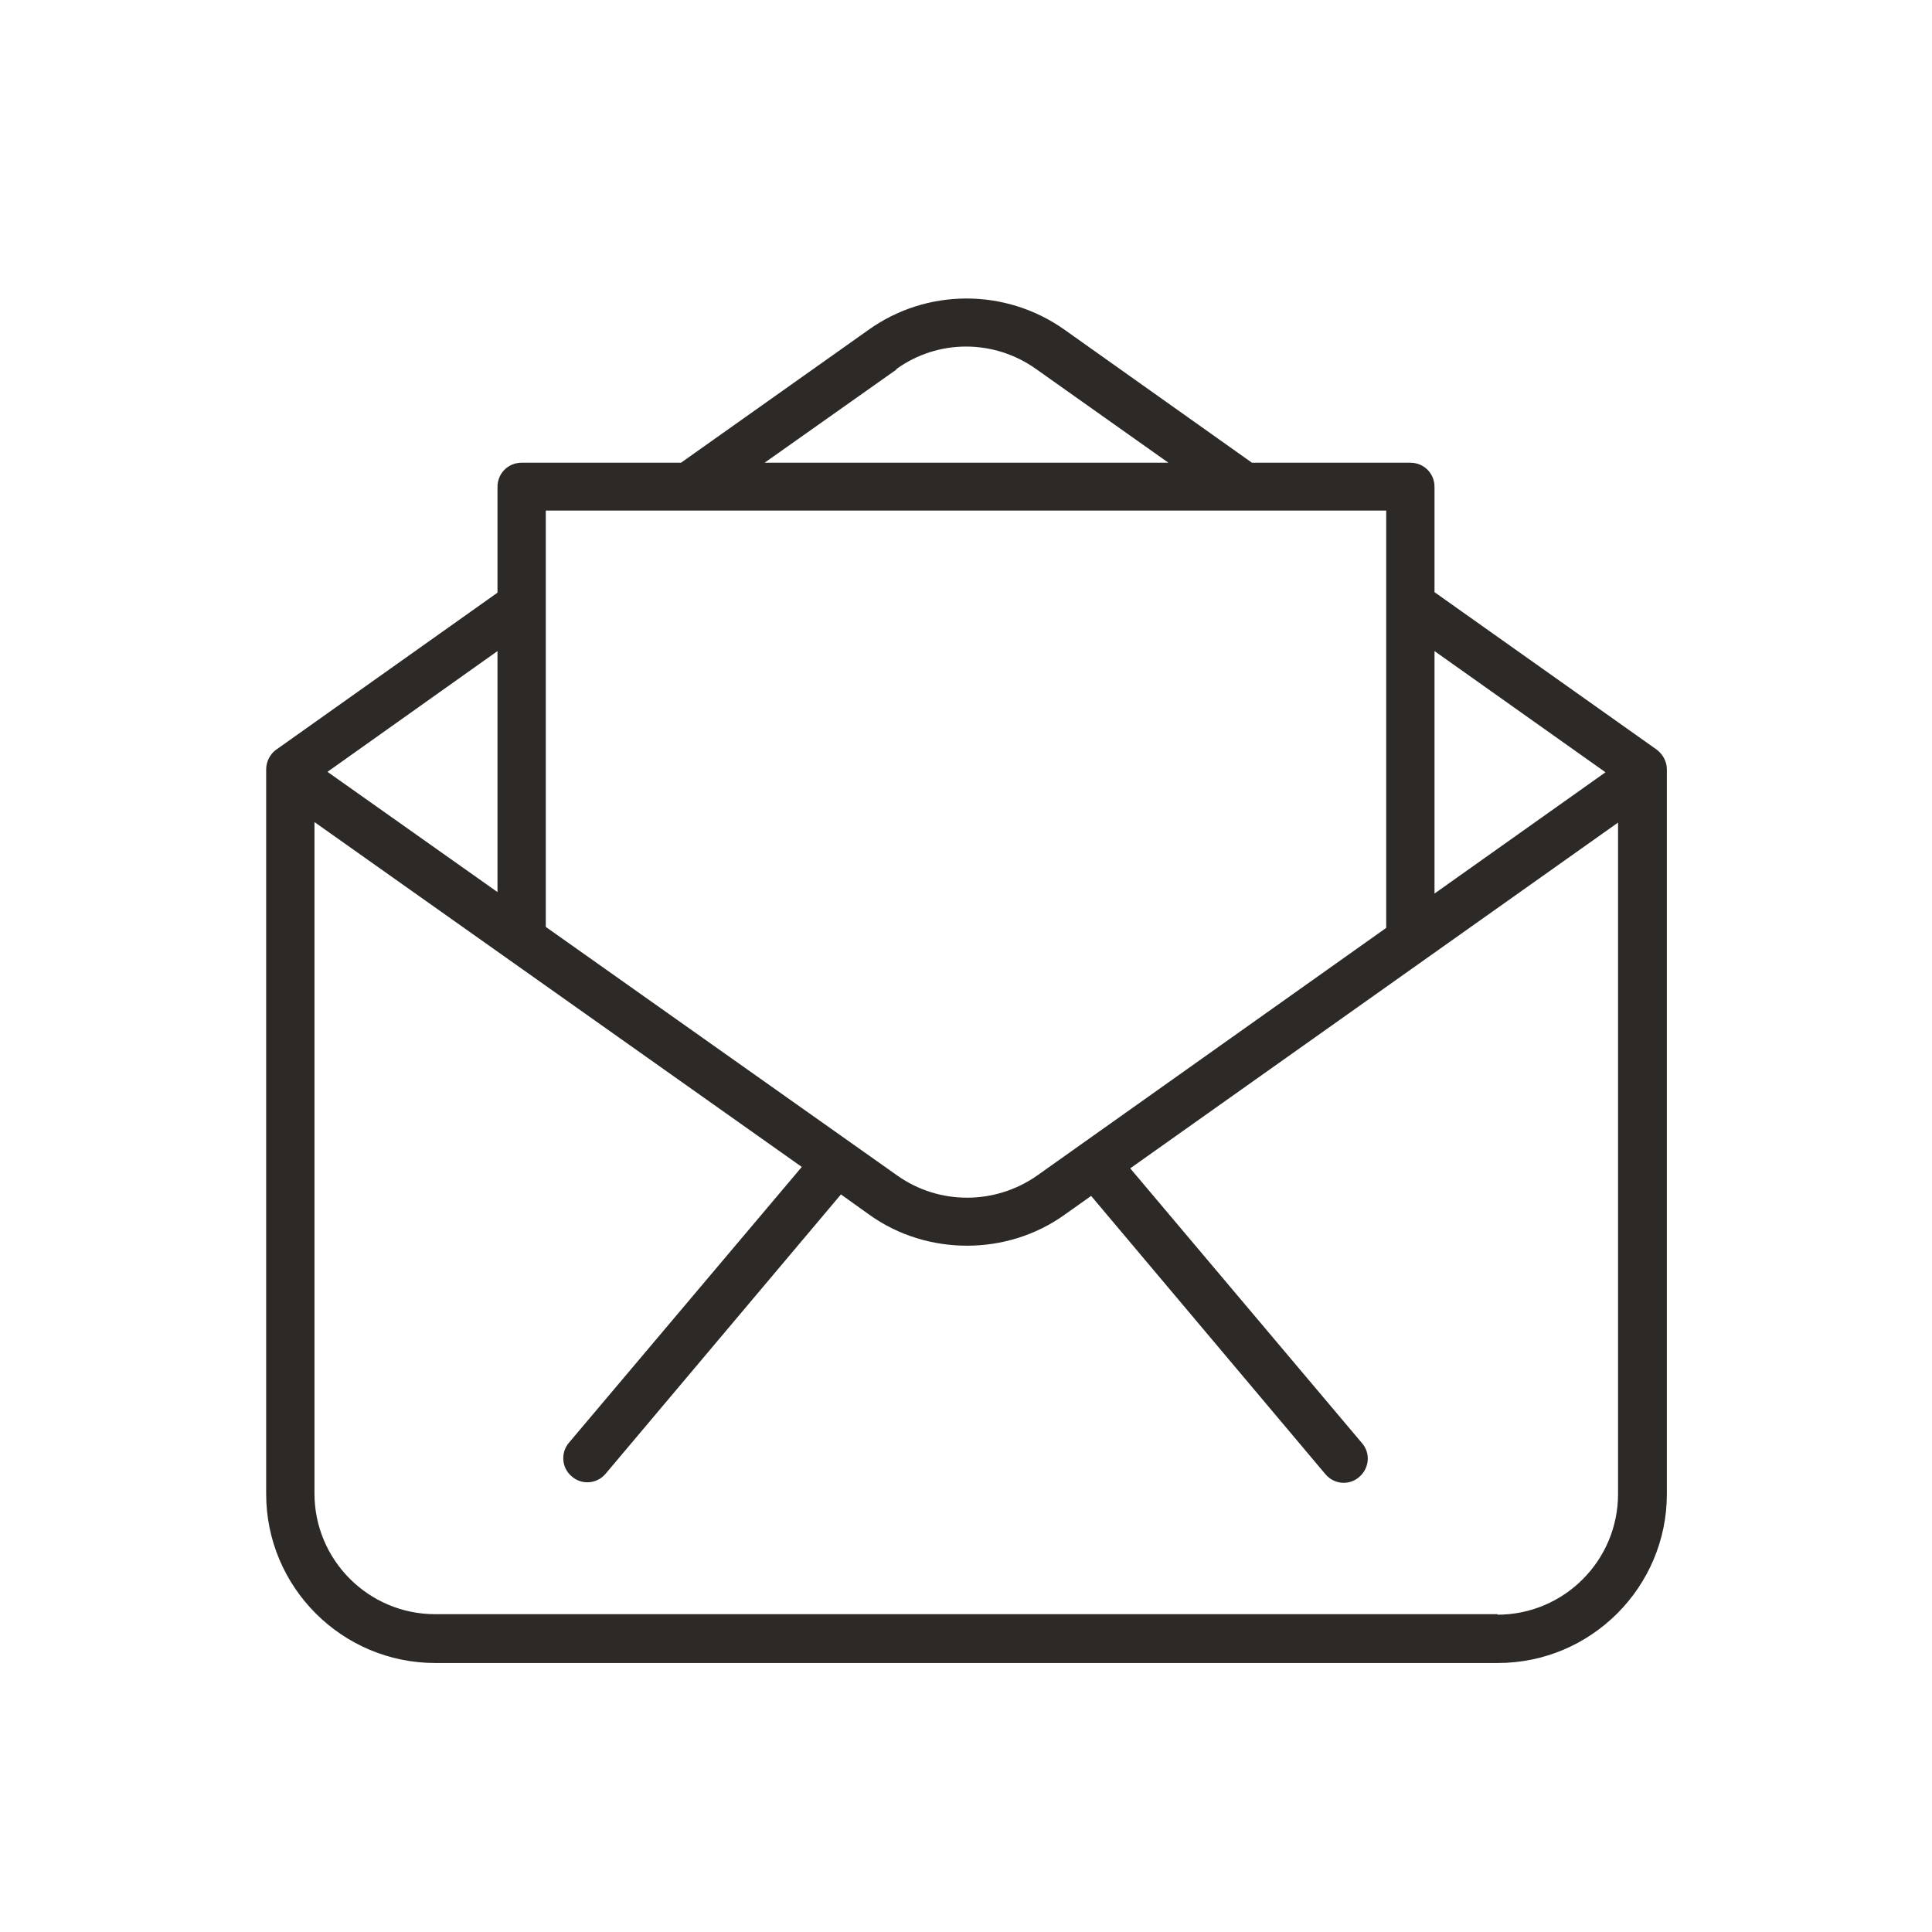 <svg width="30" height="30" viewBox="0 0 30 30" fill="none" xmlns="http://www.w3.org/2000/svg">
<path d="M25.725 11.64L22.275 9.195V7.56C22.275 7.35 22.11 7.185 21.9 7.185H19.44L16.523 5.115C15.608 4.47 14.385 4.478 13.485 5.123L10.575 7.185H8.1C7.89 7.185 7.725 7.35 7.725 7.56V9.203L4.29 11.64C4.193 11.707 4.133 11.828 4.133 11.947V23.198C4.133 24.645 5.31 25.823 6.758 25.823H23.258C24.705 25.823 25.883 24.645 25.883 23.198V11.947C25.883 11.828 25.823 11.715 25.725 11.64ZM24.93 11.992L22.275 13.875V10.11L24.93 11.992ZM13.92 5.73C14.565 5.265 15.435 5.265 16.088 5.73L18.143 7.185H11.873L13.92 5.738V5.73ZM8.475 7.928H21.525V14.408L16.103 18.255C15.45 18.712 14.58 18.712 13.935 18.255L8.475 14.393V7.935V7.928ZM7.725 13.852L5.085 11.985L7.725 10.11V13.845V13.852ZM23.258 25.065H6.758C5.723 25.065 4.883 24.225 4.883 23.19V12.765L12.45 18.12L8.835 22.402C8.7 22.56 8.723 22.8 8.88 22.927C8.948 22.988 9.038 23.017 9.12 23.017C9.225 23.017 9.33 22.973 9.405 22.883L13.058 18.547L13.5 18.863C13.95 19.185 14.483 19.343 15.015 19.343C15.548 19.343 16.08 19.185 16.53 18.863L16.943 18.57L20.58 22.89C20.655 22.98 20.76 23.025 20.865 23.025C20.948 23.025 21.038 22.995 21.105 22.935C21.263 22.8 21.285 22.567 21.15 22.41L17.55 18.142L25.125 12.773V23.198C25.125 24.233 24.285 25.073 23.25 25.073L23.258 25.065Z" fill="#2D2926"/>
</svg>
